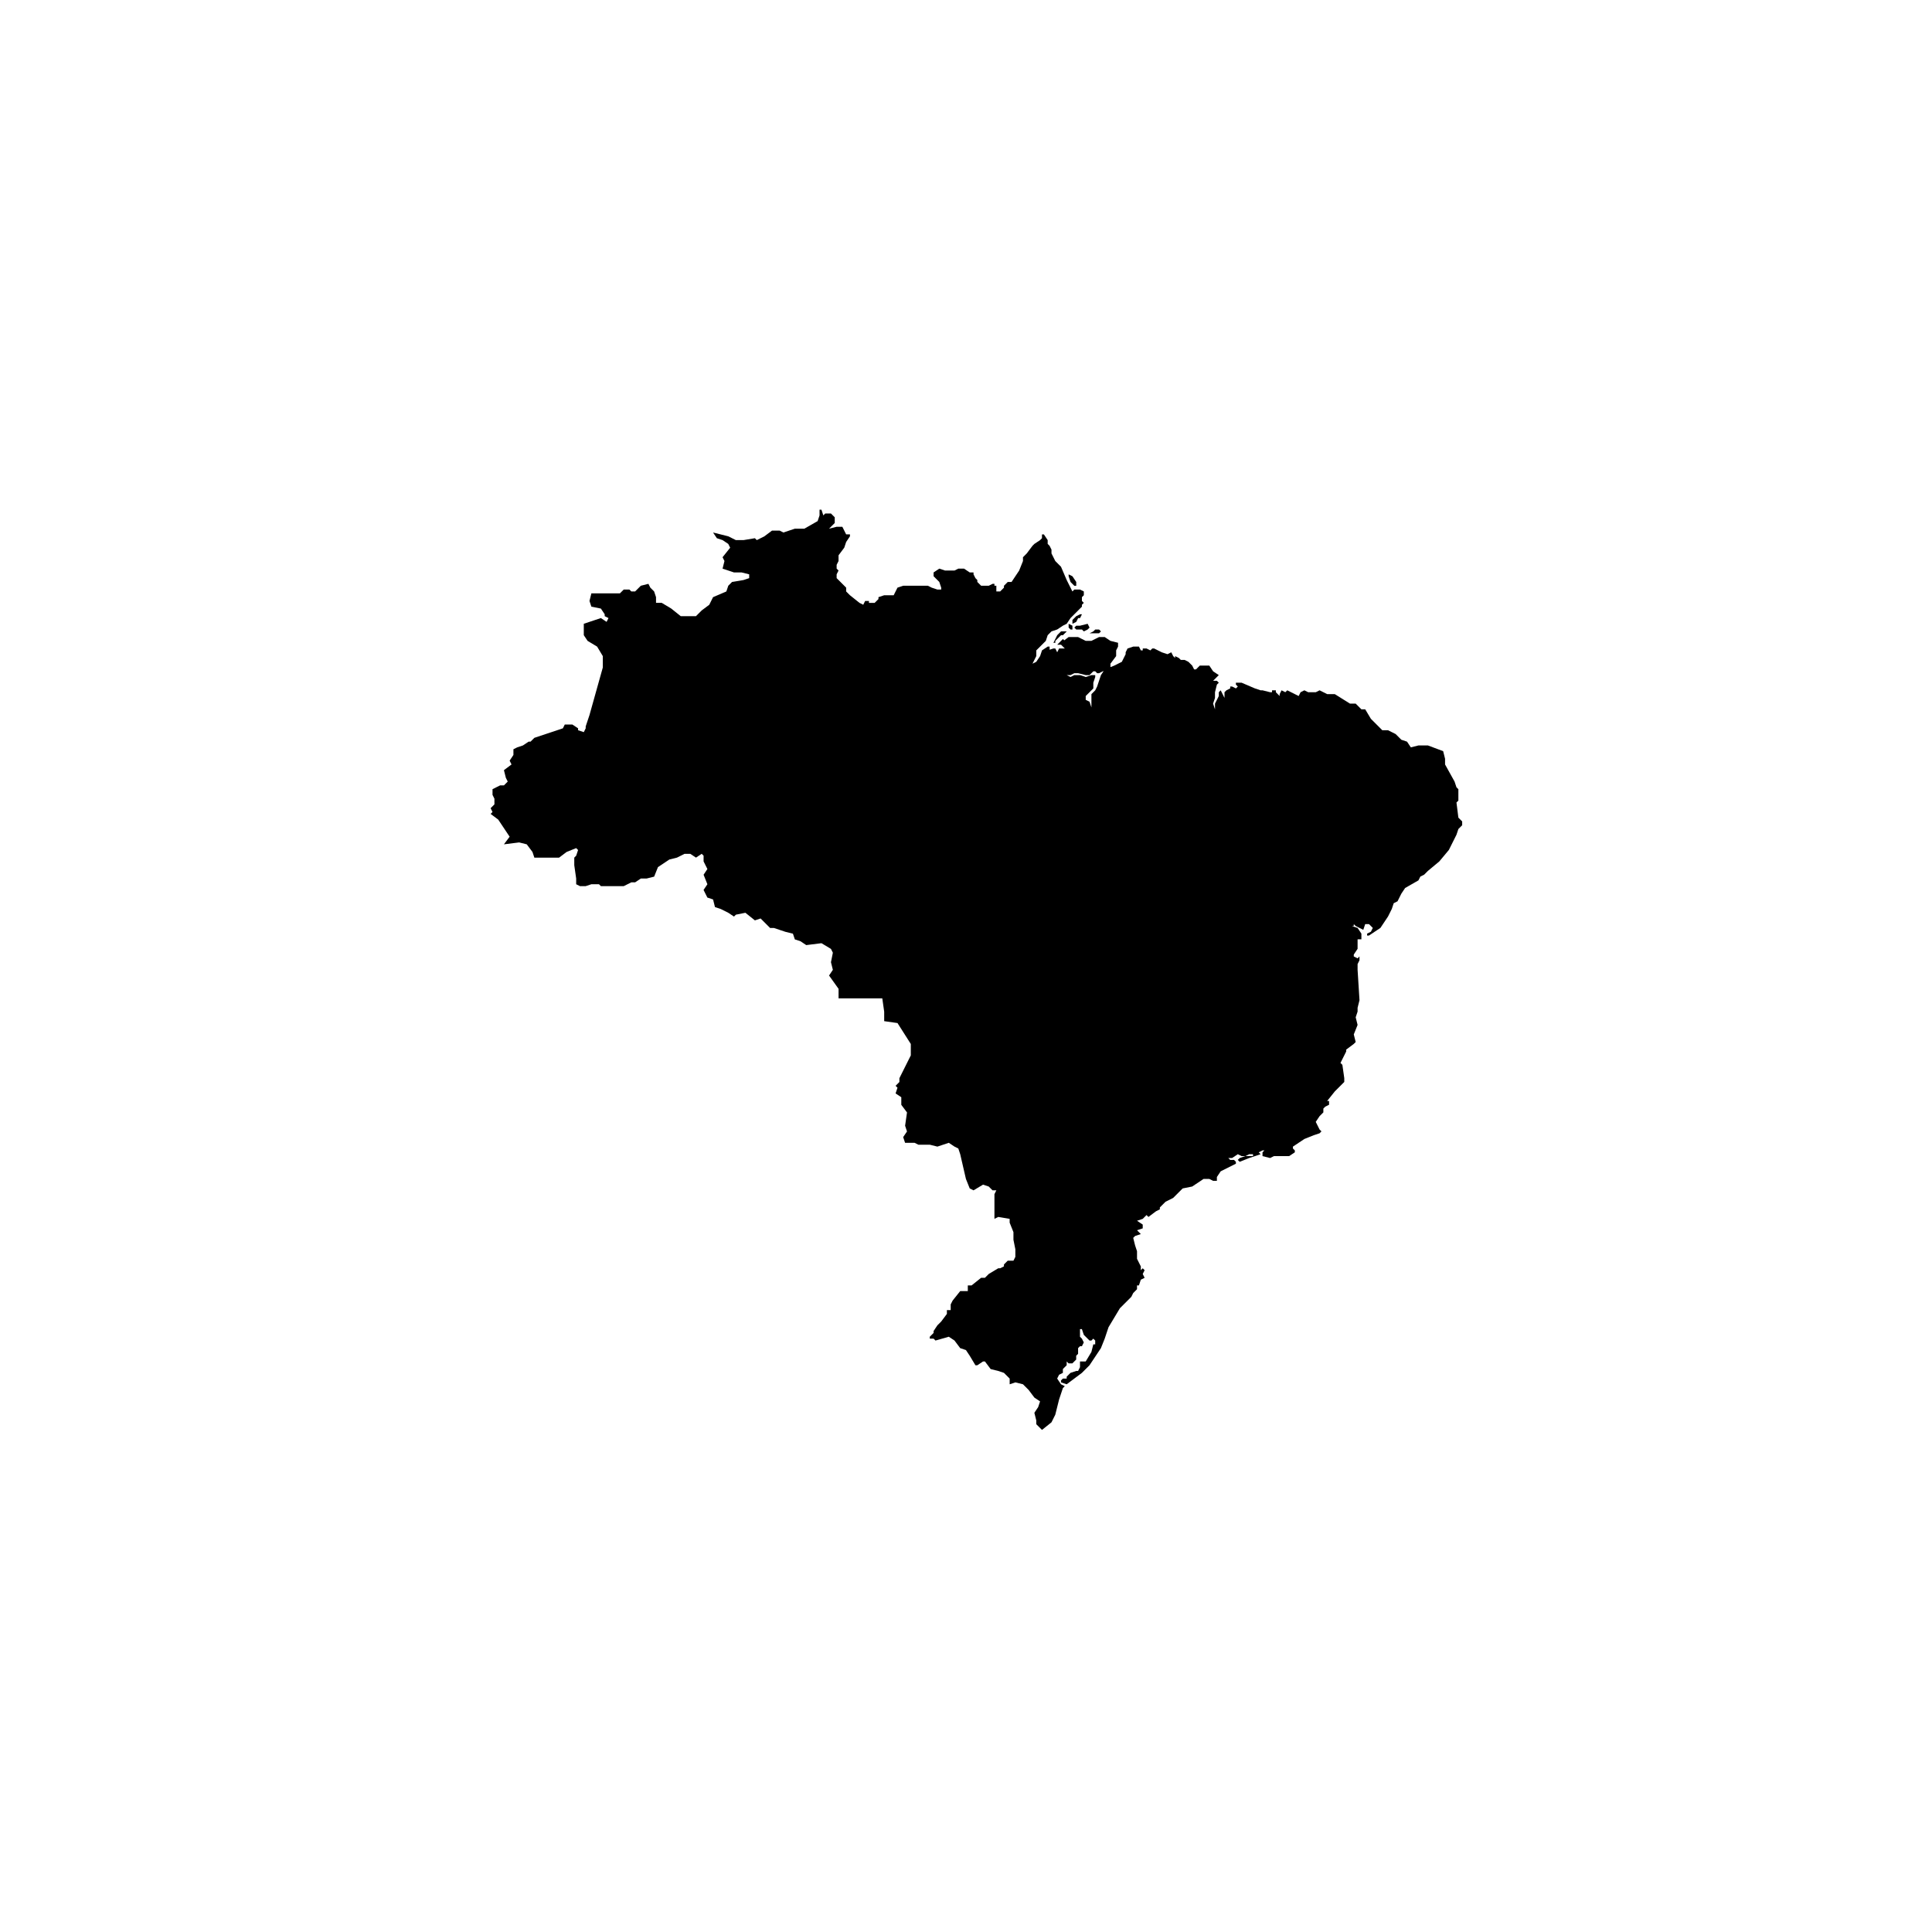 <?xml version="1.0" encoding="UTF-8"?>
<!-- Uploaded to: SVG Repo, www.svgrepo.com, Generator: SVG Repo Mixer Tools -->
<svg fill="#000000" width="800px" height="800px" version="1.1" viewBox="144 144 512 512" xmlns="http://www.w3.org/2000/svg">
 <path d="m529.98 356.67 0.504-0.504v-3.023l-0.504-0.504-0.504-1.512-2.519-4.535v-1.512l-0.504-2.016-4.031-1.512h-2.519l-2.016 0.504-1.008-1.512-1.512-0.504-1.512-1.512-2.016-1.008h-1.512l-3.023-3.023-1.508-2.516h-1.008l-1.512-1.512h-1.512l-4.031-2.519h-2.012l-2.016-1.008-1.008 0.504h-2.016l-1.008-0.504-1.008 0.504-0.504 1.008-3.023-1.512-0.504 0.504-1.008-0.504-0.504 1.008v0.504l-1.008-1.008v-0.504h-1.008v0.504h-0.504l-2.016-0.504h-0.504l-1.512-0.504-3.527-1.512h-1.512v0.504l0.504 0.504-0.504 0.504-1.008-0.504h-0.504v0.504l-1.008 0.504-0.504 0.504v1.512l-1.008-2.016-0.504 0.504v1.008l-1.008 2.016v1.512l-0.504-1.512 0.504-1.512v-1.512l0.504-2.016 0.504-0.504-0.504-0.504h-1.008l1.512-1.512-1.508-1.008-1.008-1.512h-2.519l-1.008 1.008h-0.5l-0.504-1.008-0.504-0.504-0.504-0.5-1.008-0.504h-1.008l-0.504-0.504-1.008-0.504v1.008-0.504l-0.504-0.504-0.504-1.008-1.008 0.504-1.512-0.504-2.016-1.008h-0.504l-0.504 0.504-1.008-0.504h-1.008v0.504h-0.504l-0.504-1.008h-1.512l-1.512 0.504-0.504 1.008v0.504l-1.004 2.016-2.016 1.008-2.519 1.008-1.008 1.512-0.504 1.508-0.504 1.512-0.504 1.008-1.008 1.008v3.527l-0.504-1.512-1.008-0.504v-1.008l2.016-2.016v-1.512l0.504-1.512v-0.504h-1.008l-1.512 0.504-1.512-0.504h-1.512l-1.008 0.504-1.008-0.504h1.008l1.008-0.504h1.008l2.016 0.504h1.008l1.008-1.008h0.504l0.504 0.504h0.504l1.008-0.504 2.016-0.504v-1.512l1.512-2.016v-1.512l0.504-1.008v-1.008l-2.016-0.504-1.512-1.008h-1.512l-2.016 1.008h-1.512l-2.016-1.008h-2.519l-2.016 1.512v0.504l1.008 1.008h-1.512l-0.504 1.008-0.504-1.008h-0.504l-1.512 0.504-1.512 2.016 0.004 2.019 1.512-2.016v-1.512l0.504-0.504v-1.008h-0.504l-1.512 1.008-0.504 1.512-1.008 1.512-1.008 0.504 1.008-2.016v-1.512l2.519-2.519 0.504-1.512 1.008-1.008 1.512-0.504 1.512-1.008 1.008-0.504 1.008-1.512 3.023-3.023v-0.504l0.504-0.504-0.504-0.504v-1.008l0.504-0.504v-1.008l-1.012-0.5h-1.512l-0.504 0.504-1.512-3.023-1.512-3.527-1.512-1.512-1.008-2.016v-1.008l-0.504-1.008-0.504-0.504v-1.008l-1.008-1.512h-0.504v1.008l-0.504 0.504-1.512 1.008-0.504 0.504-1.512 2.016-1.004 1.008v1.008l-1.008 2.519-2.016 3.023h-1.008l-1.008 1.008v0.504l-1.008 1.008h-1.008v-1.512h-0.504v-0.504h-0.504l-1.008 0.504h-2.016l-1.008-1.008v-0.504l-0.504-0.504-0.504-1.008v-0.504h-1.008l-1.512-1.008h-1.512l-1.008 0.504h-2.519l-1.512-0.504-1.512 1.008v1.008l1.512 1.512 0.504 1.512v0.504h-1.008l-1.512-0.504-1.004-0.504h-6.551l-1.512 0.504-1.008 2.016h-2.519l-1.512 0.504v0.504l-1.008 1.008h-1.512v-0.504h-1.008l-0.5 1.004-1.008-0.504-2.519-2.016-1.008-1.008v-1.008l-2.519-2.519v-1.008l0.504-1.008-0.504-0.504v-1.008l0.504-1.008v-1.512l1.512-2.016 0.504-1.512 1.008-1.512v-0.504h-1.008l-1.008-2.016h-1.512l-2.016 0.508 1.512-1.512v-1.512l-1.008-1.008h-1.512l-0.504 0.504-0.5-1.508h-0.504v1.512l-0.504 1.512-3.527 2.012h-2.519l-3.023 1.008-1.008-0.504h-2.016l-2.016 1.512-2.016 1.008-0.504-0.504-3.023 0.504h-2.016l-2.016-1.008-4.031-1.008 1.008 1.512 1.512 0.504 1.512 1.008 0.504 1.008-2.016 2.519 0.504 1.008-0.504 2.016 3.023 1.008h2.016l2.016 0.504v1.008l-1.512 0.504-3.023 0.504-1.008 1.008-0.504 1.512-3.527 1.512-1.004 2.012-2.016 1.512-1.512 1.512h-4.031l-2.519-2.016-2.519-1.512h-1.512v-1.512l-0.504-1.512-1.008-1.008-0.504-1.008-2.012 0.508-1.512 1.512h-1.008l-0.504-0.504h-1.512l-1.008 1.008h-7.559l-0.504 2.016 0.504 1.512 2.519 0.504 1.008 1.512v0.5l1.008 0.504-0.504 1.008-1.512-1.008-4.531 1.512v3.023l1.008 1.512 2.519 1.512 1.512 2.519v3.023l-3.527 12.594-1.008 3.023v0.504l-0.504 1.008-1.512-0.504v-0.504l-1.512-1.008h-2.016l-0.504 1.008-7.559 2.519-1.008 1.008h-0.504l-1.512 1.008-1.512 0.504-1.008 0.504v1.512l-1.004 1.508 0.504 1.008-2.016 1.512 0.504 2.016 0.504 1.008-1.008 1.008h-1.008l-2.016 1.008v1.512l0.504 1.008v1.512l-1.008 1.008 0.504 1.008-0.504 0.504 2.016 1.512 3.023 4.535-1.512 2.016 4.031-0.504 2.016 0.504 1.512 2.016 0.504 1.512h6.551l2.012-1.516 2.519-1.008 0.504 0.504-0.504 1.512-0.504 0.504v2.016l0.504 3.527v1.512l1.008 0.504h1.512l1.512-0.504h2.016l0.504 0.504h6.047l2.016-1.008h1.008l1.512-1.008h1.512l2.016-0.504 1.008-2.519 3.023-2.016 2.016-0.504 2.016-1.008h1.512l1.512 1.008 1.512-1.008 0.504 0.504v1.512l1.008 2.016-1.008 1.512 1.008 2.519-1.016 1.512 1.008 2.016 1.512 0.504 0.504 2.016 1.512 0.504 2.016 1.008 1.512 1.008 0.504-0.504 2.519-0.504 2.519 2.016 1.512-0.504 2.519 2.519h1.008l3.023 1.008 2.016 0.504 0.504 1.512 1.512 0.504 1.512 1.008 4.031-0.504 2.519 1.512 0.504 1.008-0.504 2.519 0.504 2.016-1.008 1.512 2.519 3.527v2.519h11.586l0.504 3.527v2.519l3.527 0.504 3.527 5.543v3.023l-3.023 6.047v1.008l-1.008 1.008 0.504 0.504-0.504 1.512 1.512 1.008v2.016l1.512 2.016-0.504 3.527 0.504 1.512-1.016 1.496 0.504 1.512h2.519l1.008 0.504h3.023l2.016 0.504 3.023-1.008 1.512 1.008 1.008 0.504 0.504 1.512 1.512 6.551 1.008 2.519 1.008 0.504 2.519-1.512 1.512 0.504 1.008 1.008h1.008l-0.504 1.008v5.543l-0.004-0.508v1.512l1.008-0.504 3.023 0.504v1.008l1.008 2.519v2.016l0.504 2.519v2.016l-0.504 1.008h-1.512l-1.008 1.008v0.504l-1.008 0.504h-0.504l-2.519 1.512-1.008 1.008h-1.008l-2.519 2.016h-1.008v1.512h-2.016l-2.016 2.519-0.504 1.008v1.512h-1.008l0.004 1.004-1.512 2.016-1.008 1.008-1.008 1.512v0.504l-1.008 1.008v0.504h1.008l0.504 0.504 3.527-1.008 1.512 1.008 1.512 2.016 1.512 0.504 1.008 1.512 1.512 2.519h0.504l1.512-1.008h0.504l1.512 2.016 2.016 0.504 1.512 0.504 1.512 1.512v1.512l1.512-0.504 2.012 0.5 1.512 1.512 1.512 2.016 1.512 1.008-0.504 1.512-1.008 1.512 0.504 2.016v1.008l1.512 1.512 2.519-2.016 1.008-2.016 1.008-4.031 1.008-3.023 0.504-0.504-1.012-0.504-1.008-1.512 0.504-1.008 1.008-0.504v-1.008l1.008-1.008v-1.008l0.504 0.504h1.008l1.008-1.008v-1.008l0.504-0.504v-1.512l0.504-0.504h0.504l0.504-1.008-0.504-1.008-0.504-0.504v-2.016 0.004h0.504l0.504 1.512 1.512 1.512h0.504l0.504-0.504 0.504 0.504v1.008h-0.504l-0.504 2.016-1.512 2.519h-1.512v1.512l-0.504 1.008h-0.504l-1.512 0.504-1.008 1.008v0.504h-1.008l-0.504 0.504v0.504l1.512 0.504 4.031-3.023 2.016-2.016 3.023-4.535 1.008-2.519 1.008-3.023 3.023-5.039 3.023-3.023 0.504-1.008 1.004-1.008v-1.008h0.504l0.504-1.512 1.008-0.504-0.504-1.008 0.504-1.008-0.504-0.504-0.504 0.508v-1.008l-1.008-2.016v-2.016l-0.504-1.512-0.504-2.016 0.504-0.504 1.512-0.504-1.008-1.008 1.512-0.504v-1.008l-1.512-1.008 1.512-0.504 1.008-1.008 0.504 0.504 2.016-1.512 1.008-0.504v-0.504l1.512-1.512 2.016-1.008 2.519-2.519 2.519-0.504 3.023-2.016h1.512l1.008 0.504h1.008v-1.008l1.008-1.512 4.031-2.016v-0.504l-0.504-0.504h-1.008l-0.504-0.504h1.008l1.512-1.008 1.008 0.504h1.008l1.008-0.504h1.008v0.504l-2.019 0.004-1.512 0.504-0.504 0.504 0.504 0.504 2.519-1.008 3.023-1.008-0.504-0.504 1.008-0.504h0.504l-0.504 0.504v1.008l2.016 0.504 1.008-0.504h4.031l1.512-1.008v-0.504l-0.504-0.504v-0.504l3.023-2.016 2.519-1.008 1.512-0.504 0.504-0.504-0.504-0.504-1.008-2.016 1.008-1.512 1.008-1.008v-1.008l0.504-0.504 1.008-0.504v-1.008h-0.504l2.016-2.519 2.519-2.519v-1.008l-0.504-3.527-0.504-0.504 1.512-3.023v-0.504l2.016-1.512 0.504-0.504-0.504-2.016 1.008-2.519-0.504-2.016 0.504-1.512v-1.008l0.504-2.016-0.504-8.062v-1.512l0.504-1.008v-1.008l-0.504 0.504-1.008-0.504v-0.504l1.008-1.512v-2.519h1.008v-1.512l-1.008-1.512-1.512-0.504h0.504v-0.504l0.504 0.504 2.016 1.008 0.504-1.512h1.008l1.008 1.008-0.504 1.008-1.008 0.504v0.504h0.504l3.023-2.016 2.016-3.023 1.008-2.016 0.504-1.512 1.008-0.504 1.008-2.016 1.008-1.512 3.527-2.016 0.504-1.008 1.008-0.504 1.008-1.008 3.023-2.519 2.519-3.023 2.016-4.031 0.504-1.512 1.008-1.008v-1.008l-1.008-1.008zm-105.3-42.32-0.504 0.504h1.512l0.504-1.008-0.504-0.504zm4.031-15.113h0.504v-1.008l-1.008-1.512-1.008-0.504v0.504l0.504 1.512zm-2.016 12.09h-1.512l-1.008 1.008-1.008 2.016h0.504v-0.504l1.512-1.512h0.504zm2.519-2.519 0.504-1.008h0.504l0.504-1.008h-0.504l-1.008 0.504-1.008 1.008v1.008zm0 1.008-0.504 0.504 0.504 0.504h1.512l0.504 0.504 1.008-0.504 0.504-0.504-0.504-1.008-2.016 0.504zm-2.016 0.504 0.504 0.504h0.504v-1.008l-1.008-0.504zm6.551 1.512h1.512l0.504-0.504-0.504-0.504h-1.008l-0.504 0.504-1.008 0.504z"/>
</svg>
